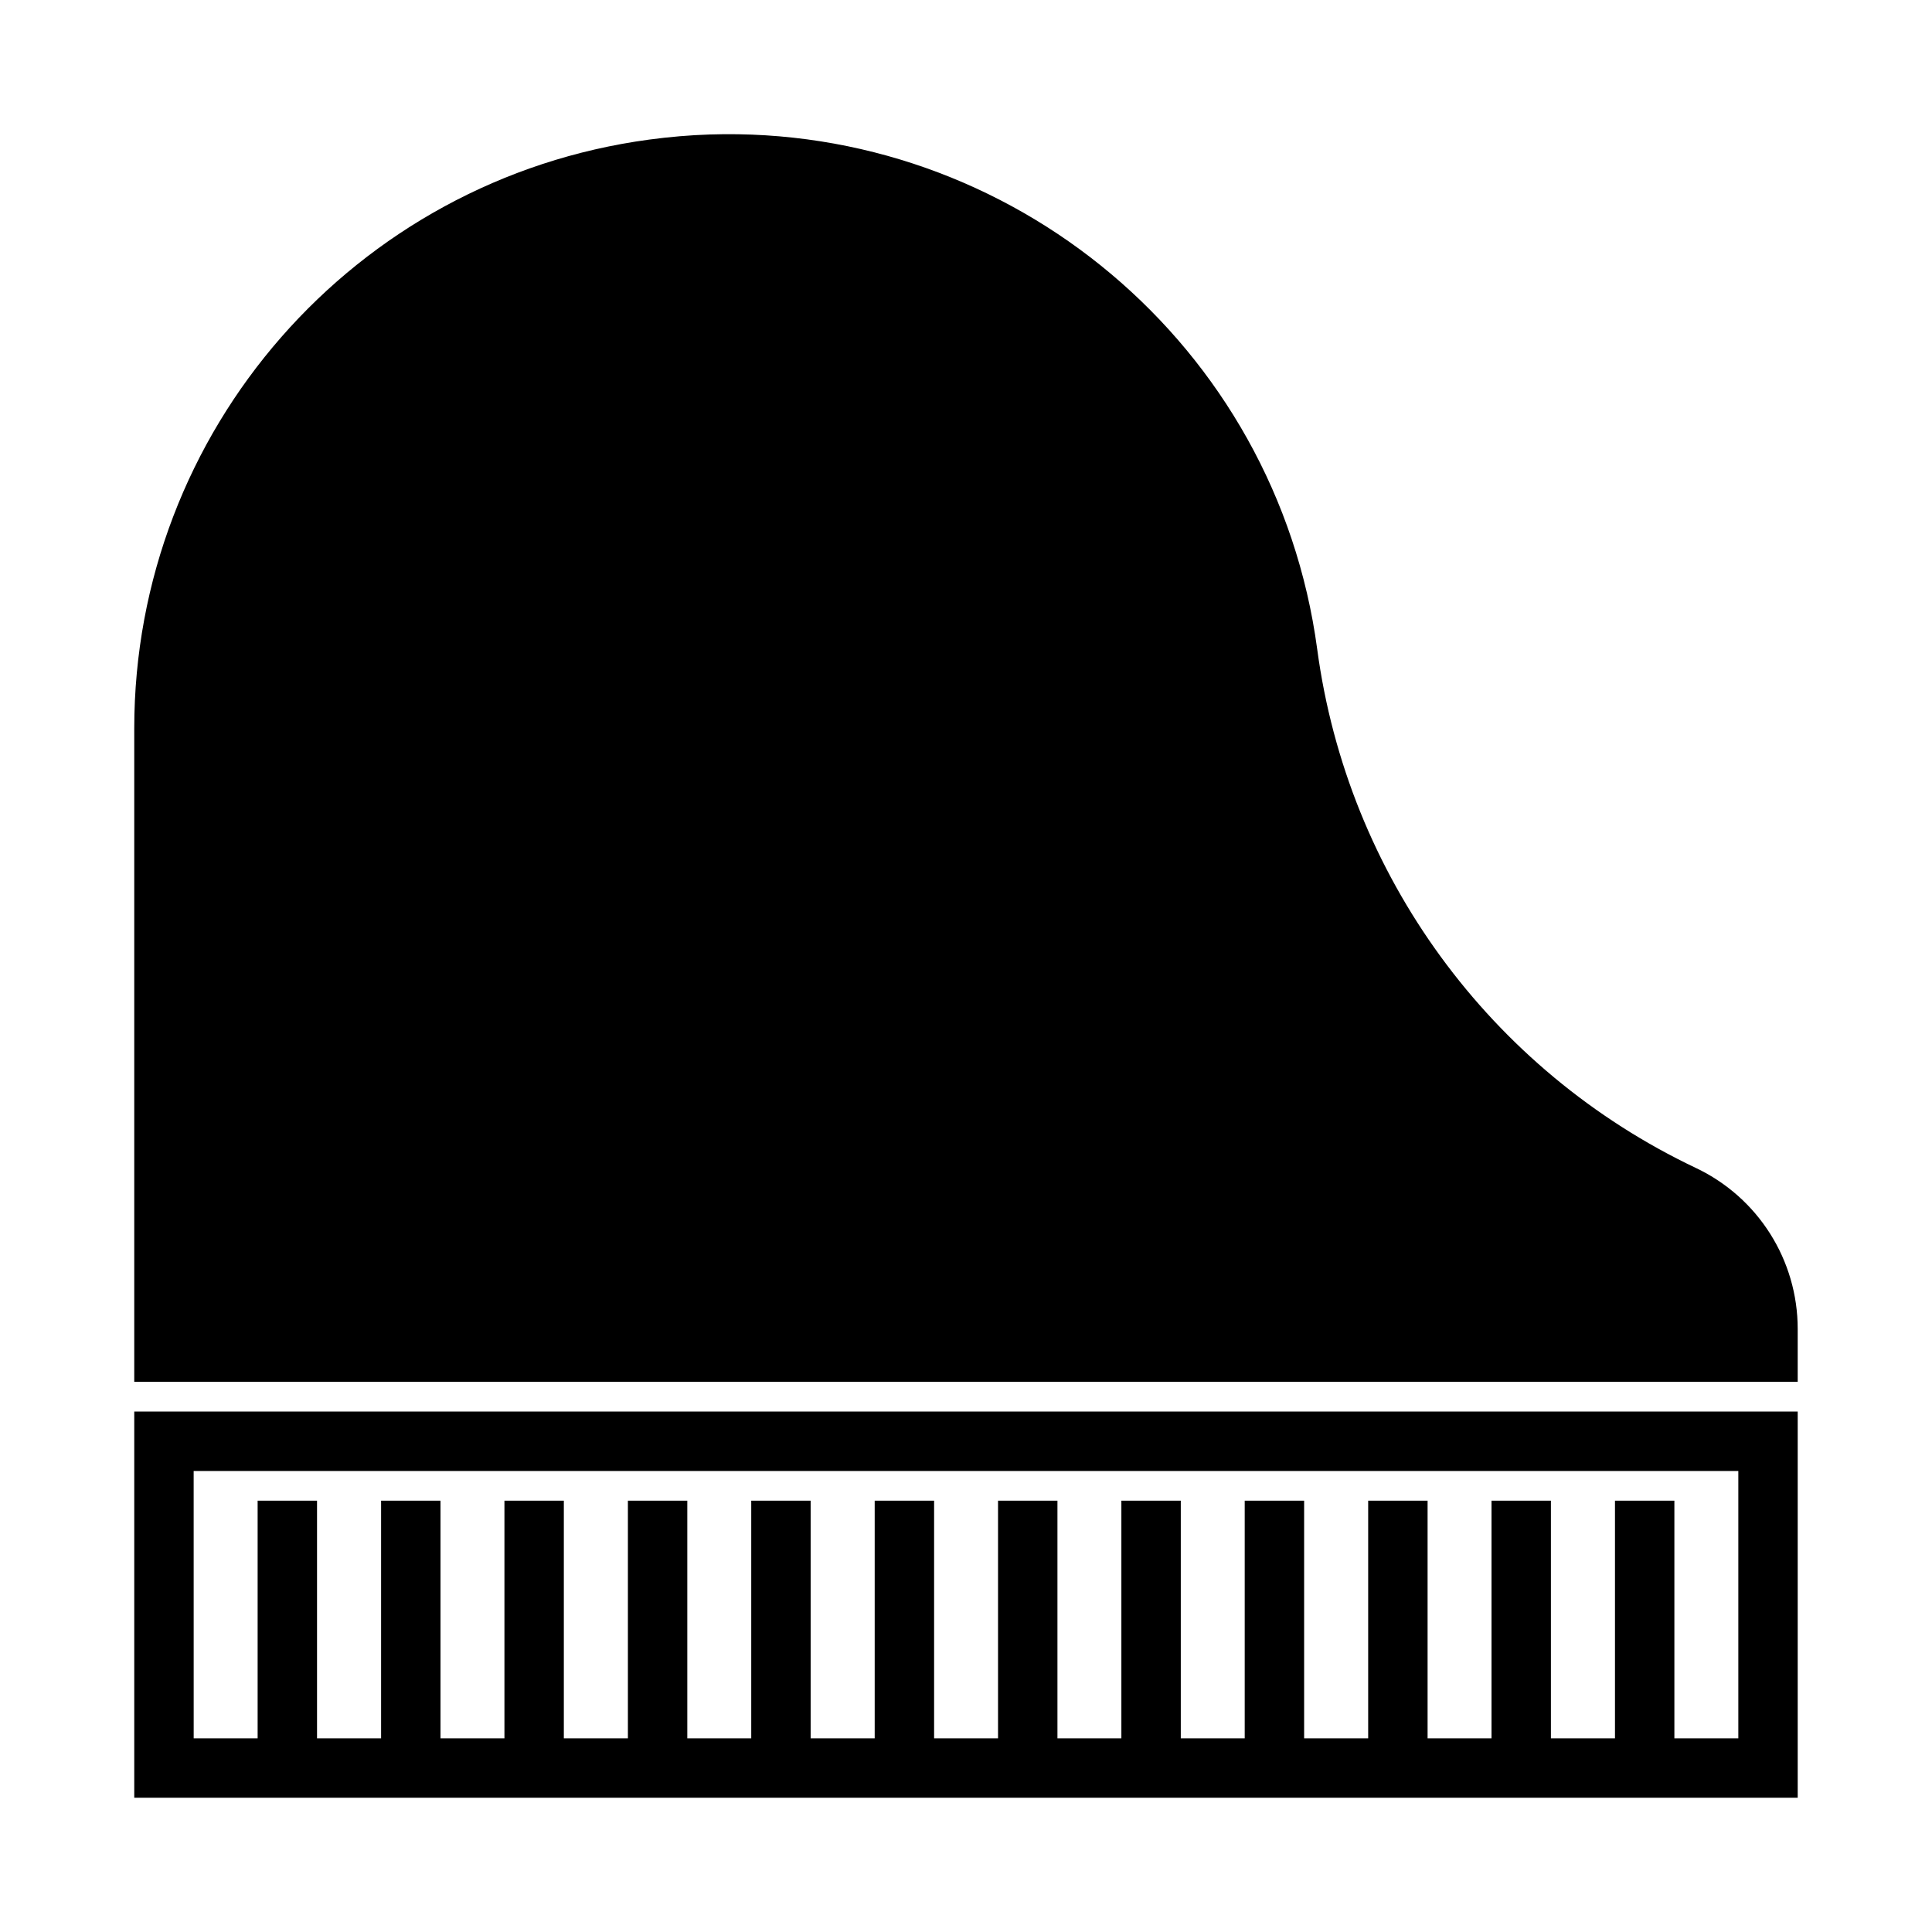 <?xml version="1.0" encoding="UTF-8"?>
<!-- Uploaded to: ICON Repo, www.iconrepo.com, Generator: ICON Repo Mixer Tools -->
<svg fill="#000000" width="800px" height="800px" version="1.1" viewBox="144 144 512 512" xmlns="http://www.w3.org/2000/svg">
 <g>
  <path d="m332.1 179.64c-5.316 0.172-10.664 0.629-16.051 1.352-78.137 10.5-136.47 77.18-136.47 156.03v173.18h440.83v-14.023c0-18.246-10.484-34.824-26.965-42.648-54.586-25.898-92.34-77.641-100.37-137.48-10.863-80.797-81.215-138.98-160.98-136.41z"/>
  <path d="m179.58 518.08v102.34h440.83v-102.34zm15.742 15.746h409.35v70.848h-16.945v-62.977h-15.742v62.977h-16.977v-62.977h-15.742v62.977h-16.941v-62.977h-15.746v62.977h-16.973v-62.977h-15.746v62.977h-16.941v-62.977h-15.746v62.977h-16.941v-62.977h-15.746v62.977h-16.941v-62.977h-15.746v62.977h-16.973v-62.977h-15.742v62.977h-16.945v-62.977h-15.742v62.977h-16.977v-62.977h-15.742v62.977h-16.945v-62.977h-15.742v62.977h-16.977v-62.977h-15.742v62.977h-16.945z"/>
 </g>
</svg>